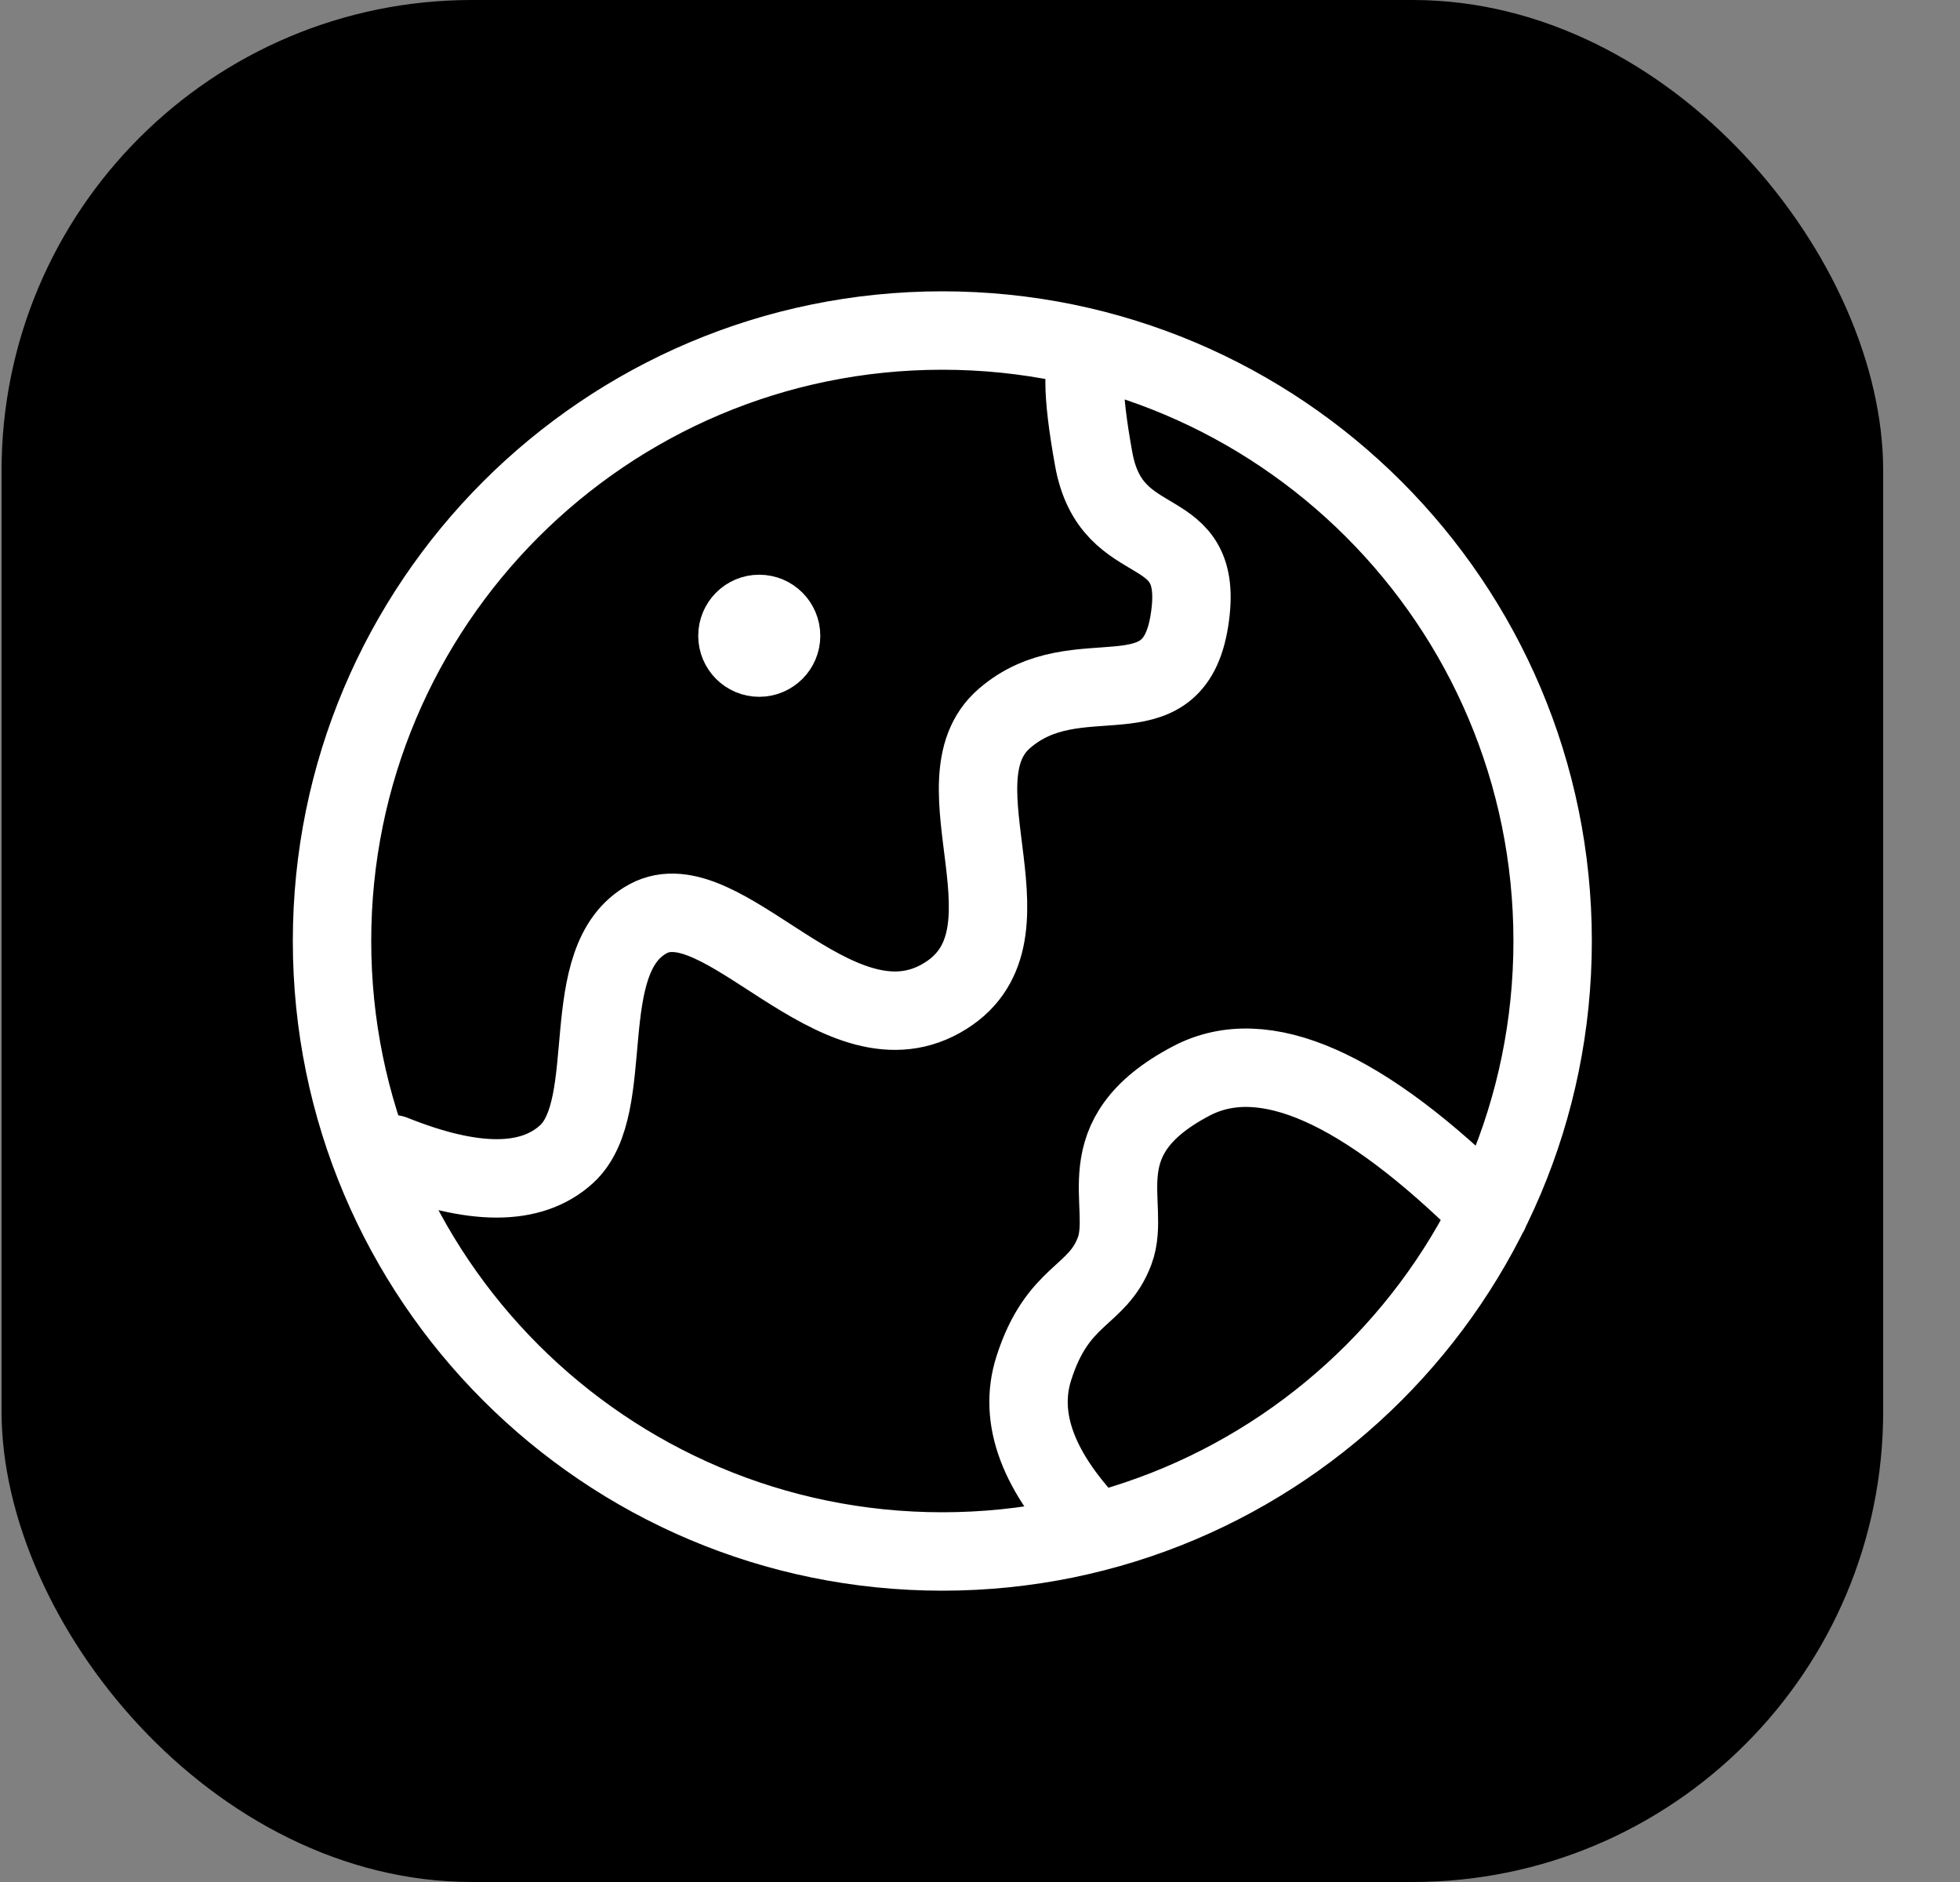 <svg width="25" height="24" viewBox="0 0 25 24" fill="none" xmlns="http://www.w3.org/2000/svg">
<rect x="0" y="0" width="25" height="24" fill="#808080" stroke="none"/>
<rect x="0.02" width="24" height="24" rx="6" fill="black"/>
<path d="M5.013 14.719C6.038 15.13 6.775 15.13 7.226 14.719C7.901 14.103 7.318 12.233 8.265 11.717C9.211 11.201 10.653 13.488 12 12.735C13.348 11.983 11.873 9.977 12.809 9.164C13.744 8.35 14.96 9.268 15.172 7.908C15.385 6.548 14.181 7.138 13.95 5.853C13.795 4.996 13.795 4.546 13.95 4.501M13.974 19.532C13.244 18.785 12.982 18.091 13.186 17.45C13.492 16.488 13.998 16.545 14.218 15.95C14.439 15.355 13.816 14.508 15.197 13.784C16.118 13.301 17.384 13.86 18.996 15.462M12.02 19.785C16.319 19.785 19.804 16.299 19.804 12C19.804 7.701 16.319 4.215 12.02 4.215C7.72 4.215 4.235 7.701 4.235 12C4.235 16.299 7.72 19.785 12.02 19.785Z" stroke="white" stroke-linecap="round" stroke-linejoin="round"/>
<path d="M9.684 7.579C9.976 7.579 10.213 7.816 10.213 8.108C10.213 8.399 9.976 8.636 9.684 8.636C9.392 8.636 9.156 8.399 9.156 8.108C9.156 7.816 9.392 7.579 9.684 7.579Z" fill="white" stroke="white" stroke-width="0.5"/>
</svg>
